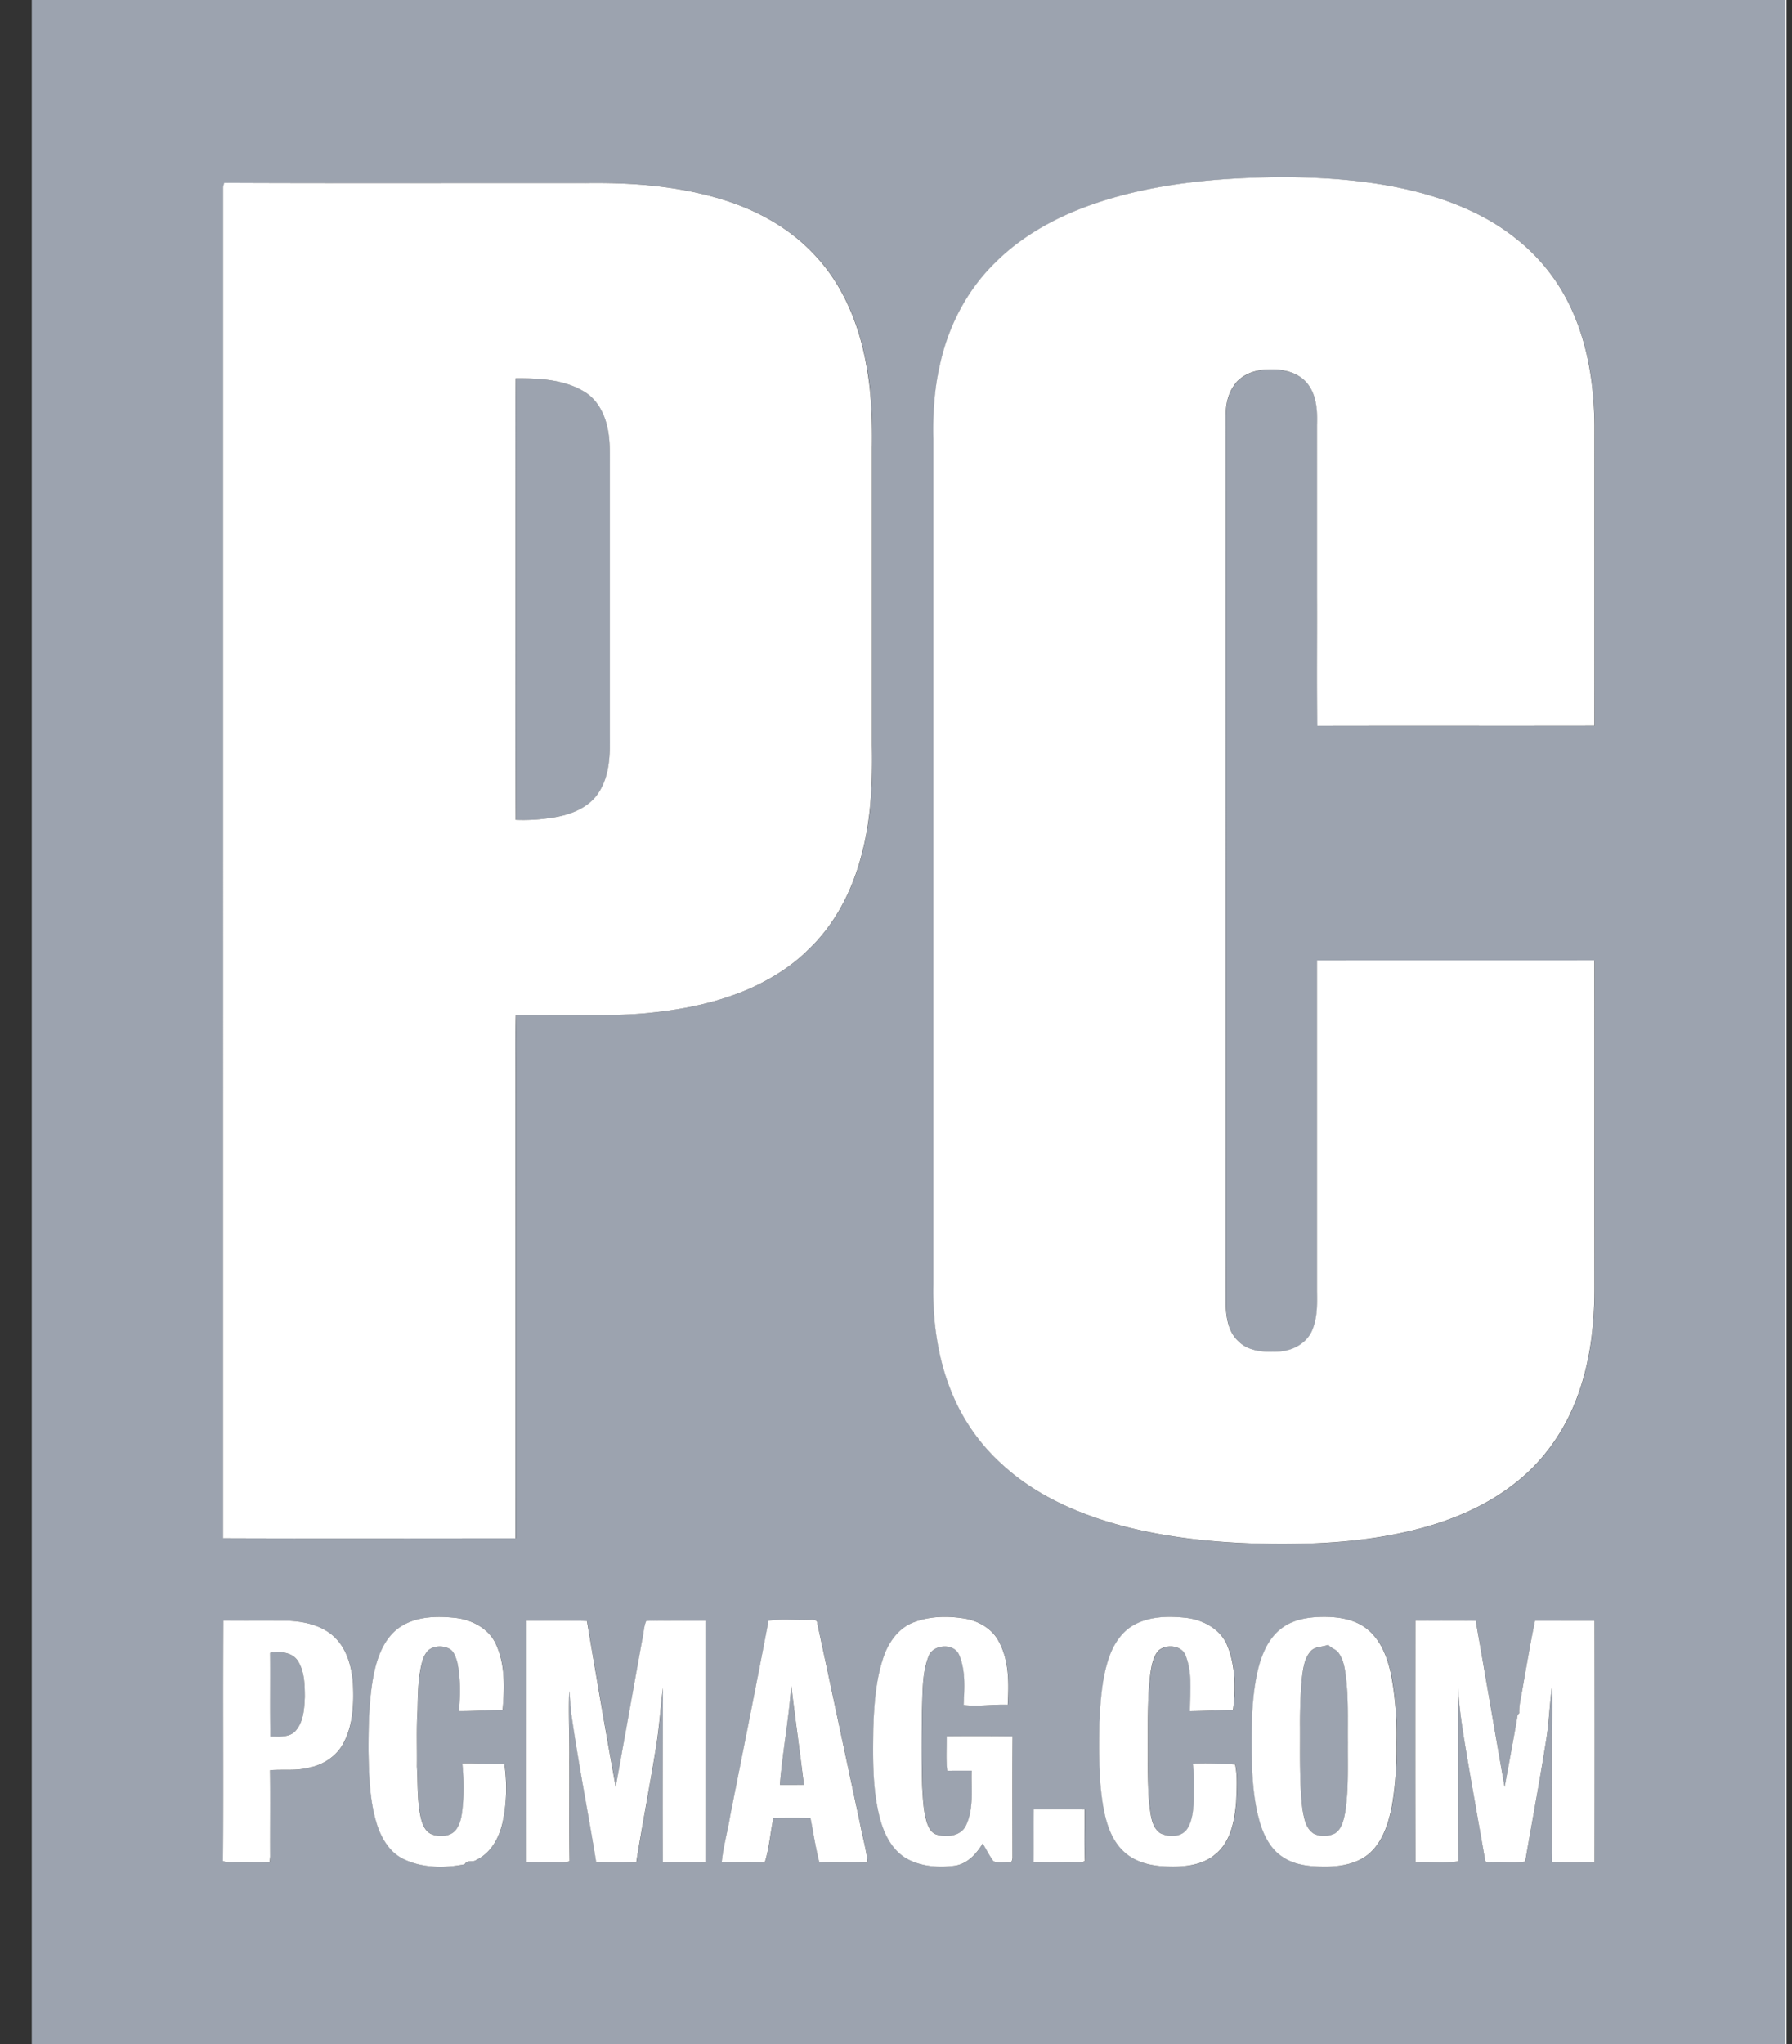 <svg width="50" height="57" fill="none" xmlns="http://www.w3.org/2000/svg"><rect width="100%" height="100%" fill="#333333" stroke="none"/><g clip-path="url(#a)"><path d="M.886 0h48.931v57H.886V0Zm29.226 5.84c-.865.346-1.685.83-2.337 1.485-.805.78-1.325 1.808-1.551 2.881-.152.67-.193 1.356-.178 2.04v23.582c-.02 1.04.127 2.097.537 3.064.305.728.77 1.394 1.364 1.932.936.875 2.156 1.409 3.4 1.738 1.34.348 2.73.474 4.114.495 1.332.016 2.677-.065 3.972-.383 1.02-.248 2.014-.658 2.834-1.303.797-.613 1.385-1.458 1.733-2.379.37-.979.493-2.028.492-3.065-.002-3.048.004-6.097-.003-9.145-2.579.003-5.158-.002-7.737.003v9.237c.006.373.008.758-.147 1.107-.165.353-.56.554-.95.566-.378.019-.816-.005-1.093-.286-.281-.255-.341-.65-.357-1.003-.002-8.26 0-16.52-.002-24.78-.001-.296.047-.606.22-.856.195-.306.578-.457.939-.46.395-.03.831.06 1.1.361.282.331.303.782.29 1.192v4.747c.006 1.21-.013 2.42.01 3.63 2.576-.005 5.152.001 7.728-.003.004-2.79 0-5.58.002-8.37-.01-1.089-.17-2.193-.62-3.198a5.285 5.285 0 0 0-1.582-2.025c-.796-.636-1.765-1.037-2.756-1.294-1.233-.312-2.512-.407-3.782-.41-1.909.017-3.856.2-5.64.9ZM6.23 5.218v37.678c2.719.01 5.438.004 8.157.002-.002-4.142 0-8.284 0-12.426.007-.722-.015-1.445.01-2.166.374.004.748 0 1.122 0 .9-.006 1.804.032 2.7-.07.935-.1 1.867-.298 2.726-.678.592-.265 1.15-.614 1.605-1.07.763-.715 1.243-1.67 1.497-2.659.266-.99.306-2.02.29-3.039v-8.307c.01-.744-.013-1.492-.145-2.226-.198-1.176-.662-2.347-1.525-3.22-.646-.67-1.49-1.144-2.384-1.434-1.261-.41-2.605-.516-3.928-.498-3.365-.004-6.73.009-10.094-.006l-.031.12Zm4.933 40.157c-.416.284-.608.772-.714 1.236-.153.732-.165 1.482-.165 2.225.014.692.033 1.396.244 2.062.13.384.36.772.752.952.519.247 1.132.25 1.689.14.072-.14.22-.044.327-.123.43-.206.654-.66.74-1.096.097-.519.125-1.059.04-1.58-.392.008-.783-.026-1.174-.016.037.377.047.757.018 1.135-.024.233-.038.484-.175.686-.136.215-.442.237-.668.164-.204-.065-.288-.281-.331-.466-.106-.47-.079-.955-.11-1.432.007-.522-.016-1.043.017-1.564.012-.467.01-.941.14-1.395a.762.762 0 0 1 .143-.266c.147-.14.392-.158.572-.074.155.06.201.23.25.368.099.455.09.925.052 1.387.405 0 .811-.026 1.217-.036.055-.609.076-1.258-.185-1.828-.19-.431-.658-.683-1.124-.735-.525-.058-1.106-.046-1.555.256Zm14.335-.136c-.436.166-.712.574-.85.99-.211.642-.256 1.322-.279 1.99-.01.84-.027 1.694.194 2.512.115.424.33.858.73 1.095.398.224.883.265 1.334.207.364-.046.62-.333.795-.622.103.16.184.337.3.49.148.069.33.011.49.037a.259.259 0 0 0 .043-.157c-.002-1.12-.005-2.241.001-3.362a87.267 87.267 0 0 0-1.838-.002c.004.321-.024.645.016.965.227-.006.455-.002.682-.004-.017.512.069 1.058-.166 1.537-.143.286-.53.33-.813.244-.151-.047-.223-.195-.268-.33-.101-.321-.112-.66-.133-.993-.024-.697-.014-1.394-.011-2.09.026-.518-.004-1.057.184-1.55.12-.353.733-.393.865-.028.176.437.137.92.117 1.378.407.047.82-.022 1.23-.007.031-.591.044-1.223-.248-1.761-.178-.35-.551-.572-.94-.64-.474-.08-.982-.073-1.435.1Zm6.202.048c-.398.192-.638.586-.768.984-.189.584-.222 1.201-.255 1.81-.007.789-.022 1.586.123 2.367.083.436.23.89.575 1.202.316.29.766.392 1.19.403.469.02.987-.03 1.352-.343.434-.354.533-.935.579-1.452.013-.349.042-.706-.028-1.05-.39-.028-.79-.042-1.184-.025.051.324.026.655.03.982-.013.28-.025.582-.18.829-.156.246-.524.248-.763.124-.239-.18-.254-.495-.293-.762-.06-.567-.041-1.138-.045-1.707.003-.666-.014-1.337.073-2 .034-.212.073-.438.215-.611.22-.204.67-.158.77.146.19.489.116 1.025.115 1.536.402-.006.802-.025 1.204-.04.073-.599.07-1.234-.166-1.801-.186-.444-.66-.701-1.133-.76-.472-.052-.98-.05-1.41.168Zm5.093-.193c-.367.015-.751.093-1.04.324-.352.268-.529.69-.637 1.098-.19.776-.194 1.578-.188 2.372.013.654.047 1.316.234 1.948.114.375.31.757.664.97.353.226.792.254 1.204.251.428-.007.884-.098 1.206-.39.349-.326.497-.791.595-1.238.11-.604.15-1.219.14-1.831a9.03 9.03 0 0 0-.15-1.894c-.1-.458-.269-.937-.645-1.253-.376-.319-.902-.376-1.383-.357Zm-30.557.102c-.02 2.233.007 4.468-.013 6.701.13.058.275.03.412.035.297-.007.594.011.89-.007l.016-.146c-.004-.804.005-1.609-.005-2.414.354-.03.714.022 1.063-.064.411-.076.794-.322.986-.687.274-.513.292-1.11.265-1.674-.037-.494-.187-1.025-.595-1.356-.345-.278-.807-.372-1.247-.387-.59-.003-1.181.001-1.772 0Zm8.458 0c0 2.244-.004 4.488.002 6.732.29.01.582 0 .872.005.11-.001.224.01.328-.032-.015-.927-.002-1.854-.007-2.782.01-.654-.027-1.309-.002-1.963.03.226.028.455.064.681.194 1.368.466 2.724.687 4.088.373.008.747.017 1.12-.003.171-1.06.374-2.115.545-3.175.094-.557.129-1.12.198-1.68-.002 1.621-.013 3.243-.002 4.865.396 0 .792.003 1.188-.002.008-2.245 0-4.49.004-6.735-.552.008-1.105-.008-1.656.007-.074.169-.07.362-.115.54l-.736 4.09c-.281-1.54-.543-3.084-.803-4.627-.562-.018-1.125-.003-1.687-.01Zm6.753.001c-.346 1.814-.71 3.626-1.07 5.438-.07.433-.193.86-.236 1.297.4.004.8-.009 1.2.006.128-.4.152-.827.243-1.238.344-.004.688-.006 1.033 0 .083.412.142.83.248 1.237.448-.017.897.008 1.346-.013-.043-.372-.149-.734-.218-1.102-.396-1.847-.786-3.696-1.184-5.543.002-.142-.168-.1-.263-.107-.366.016-.737-.03-1.099.025Zm18.047-.002c-.002 2.246-.007 4.492.003 6.739.398-.021.804.035 1.196-.03-.009-1.613-.007-3.226-.006-4.838.029.577.119 1.149.213 1.718.174 1.035.362 2.068.541 3.102.039.078.138.037.208.047.303-.016.61.026.91-.023.191-1.134.408-2.265.585-3.403.08-.48.09-.969.158-1.45.018.45.006.902-.005 1.352.005 1.173-.007 2.346.006 3.518.395.01.791.002 1.187.006.006-2.246.004-4.492 0-6.737l-1.658.001c-.139.655-.247 1.317-.365 1.976-.033.2-.083.397-.076.6l-.043.048c-.115.67-.24 1.34-.365 2.01-.274-1.544-.534-3.09-.805-4.633-.56-.005-1.122.002-1.684-.003ZM28.848 50.46c-.003.487.001.973-.002 1.46.387.026.776.004 1.164.013.088-.005.187.016.263-.038-.02-.477-.004-.955-.006-1.433-.473-.01-.946-.008-1.42-.002Z" fill="#9CA3AF"/><path d="M14.39 10.551c.637-.004 1.32.028 1.882.351.361.202.573.579.665.961.1.39.079.793.082 1.19v7.451c.007.538-.003 1.116-.306 1.588-.275.438-.808.64-1.311.71a5.039 5.039 0 0 1-1.01.06c-.018-2.874-.003-5.748-.008-8.623.004-1.23-.008-2.459.006-3.688ZM36.584 46.039c.123-.132.323-.103.479-.17.08.1.225.126.294.236.112.161.157.356.183.546.093.645.063 1.298.069 1.948-.005.65.025 1.302-.076 1.946-.04.211-.09.456-.287.585a.69.69 0 0 1-.573.013c-.246-.145-.285-.443-.33-.692-.088-.758-.064-1.52-.067-2.28-.004-.475.012-.95.058-1.422.034-.247.067-.519.25-.71ZM7.537 46.094c.271-.051.607-.025.773.22.19.298.194.668.195 1.008-.016.335-.03.711-.281.971-.184.167-.45.13-.68.133-.013-.778 0-1.555-.007-2.332ZM21.76 49.774c.073-.933.254-1.856.315-2.79.11.93.242 1.858.355 2.788-.224.005-.447.003-.67.002Z" fill="#9CA3AF"/><path d="M49.815 0h.032v57h-.033c.002-19 0-38 .001-57ZM30.108 5.838c1.783-.7 3.73-.882 5.64-.9 1.27.003 2.549.099 3.781.41.991.257 1.96.658 2.756 1.294a5.285 5.285 0 0 1 1.583 2.025c.45 1.005.61 2.11.62 3.198-.002 2.79.002 5.58-.002 8.37-2.576.005-5.153-.002-7.729.004-.023-1.21-.003-2.42-.01-3.63V11.86c.014-.41-.007-.86-.29-1.191-.268-.303-.705-.392-1.1-.362-.36.003-.744.154-.938.46-.173.25-.222.56-.22.857.002 8.26 0 16.52.001 24.78.016.353.076.748.358 1.002.277.282.715.305 1.092.286.39-.012.785-.212.95-.566.156-.348.154-.734.147-1.107v-9.237c2.58-.005 5.159 0 7.738-.003.006 3.049 0 6.097.003 9.145 0 1.037-.122 2.087-.493 3.065-.347.922-.936 1.766-1.733 2.38-.82.645-1.813 1.055-2.833 1.303-1.296.318-2.64.398-3.973.382-1.383-.021-2.774-.147-4.113-.495-1.245-.329-2.464-.863-3.4-1.738a5.465 5.465 0 0 1-1.365-1.932c-.41-.967-.556-2.023-.536-3.063V12.244c-.016-.683.025-1.37.177-2.04.227-1.073.747-2.101 1.551-2.881.653-.656 1.472-1.139 2.338-1.485ZM6.224 5.219l.032-.12c3.364.015 6.729.003 10.093.007 1.324-.019 2.668.087 3.93.497.893.29 1.737.764 2.383 1.435.862.873 1.327 2.043 1.524 3.22.132.734.155 1.481.145 2.225v8.308c.017 1.018-.023 2.048-.289 3.039-.254.989-.735 1.944-1.497 2.66-.455.454-1.014.803-1.605 1.069-.859.38-1.79.578-2.726.677-.896.103-1.8.064-2.7.071-.374 0-.748.004-1.122 0-.026.72-.004 1.444-.011 2.166v12.425c-2.718.002-5.438.008-8.156-.002V5.22Zm8.163 5.332c-.013 1.23-.002 2.458-.006 3.688.005 2.874-.01 5.749.007 8.623a5.04 5.04 0 0 0 1.011-.06c.503-.07 1.036-.273 1.311-.71.303-.472.314-1.05.306-1.588v-7.451c-.003-.397.018-.8-.081-1.19-.093-.382-.304-.76-.666-.96-.562-.325-1.244-.356-1.882-.352ZM11.16 45.375c.449-.302 1.03-.314 1.554-.256.466.053.934.304 1.125.735.26.57.24 1.22.185 1.828-.406.01-.812.036-1.217.036.038-.461.047-.932-.052-1.386-.049-.14-.095-.309-.25-.369-.18-.084-.425-.065-.572.075a.763.763 0 0 0-.143.265c-.13.454-.128.929-.14 1.396-.033.52-.01 1.042-.017 1.564.03.477.003.961.11 1.432.043.184.127.4.33.466.227.072.533.05.669-.164.137-.203.15-.453.175-.687.029-.377.02-.758-.018-1.135.39-.01.782.024 1.174.016a4.616 4.616 0 0 1-.04 1.58c-.086.437-.31.89-.74 1.096-.107.08-.255-.017-.327.123-.557.11-1.17.108-1.69-.139-.391-.18-.622-.569-.751-.953-.212-.666-.23-1.37-.244-2.061 0-.744.012-1.494.165-2.226.106-.463.297-.951.713-1.236ZM25.495 45.24c.452-.174.96-.18 1.435-.101.389.068.761.29.94.639.292.538.279 1.17.247 1.761-.41-.015-.823.055-1.23.008.021-.459.06-.942-.117-1.378-.132-.365-.744-.325-.864.028-.188.493-.158 1.031-.184 1.549-.004.696-.013 1.394.01 2.09.021.334.032.672.133.994.046.135.117.283.269.33.283.085.67.042.813-.244.235-.48.148-1.025.166-1.537-.228.001-.456-.003-.682.003-.04-.32-.013-.643-.016-.965a87.267 87.267 0 0 1 1.838.002c-.007 1.121-.003 2.242-.002 3.363a.259.259 0 0 1-.042.156c-.16-.025-.342.032-.49-.036-.116-.154-.197-.33-.3-.49-.176.288-.431.575-.796.621-.45.058-.935.018-1.334-.207-.399-.236-.614-.67-.73-1.094-.22-.819-.203-1.673-.193-2.512.022-.669.067-1.349.279-1.99.138-.417.414-.824.85-.99ZM31.695 45.285c.431-.216.94-.22 1.411-.167.473.058.947.316 1.133.76.235.567.239 1.202.166 1.801-.402.015-.802.034-1.204.04.001-.511.075-1.048-.114-1.537-.101-.304-.55-.35-.771-.146-.143.174-.181.4-.215.613-.087.662-.07 1.332-.073 2 .004.568-.015 1.14.045 1.706.039.267.054.582.294.762.238.124.607.122.763-.124.154-.247.166-.549.18-.829-.005-.328.02-.658-.03-.982.393-.018.793-.003 1.183.025.07.344.041.701.028 1.05-.046.517-.145 1.098-.579 1.452-.365.313-.883.362-1.352.343-.424-.011-.874-.113-1.19-.404-.344-.312-.492-.766-.575-1.202-.145-.78-.13-1.577-.123-2.367.033-.608.066-1.225.256-1.81.13-.397.37-.791.767-.983ZM36.789 45.093c.48-.019 1.006.039 1.382.357.376.316.546.795.644 1.254a9.03 9.03 0 0 1 .15 1.893c.01.613-.03 1.228-.14 1.831-.097.447-.245.913-.594 1.238-.322.293-.778.384-1.206.39-.411.003-.85-.024-1.203-.25-.355-.214-.55-.596-.664-.97-.188-.633-.221-1.295-.235-1.95-.006-.792-.001-1.595.188-2.37.108-.409.285-.83.637-1.099.29-.231.674-.308 1.04-.324Zm-.207.944c-.182.192-.216.464-.25.711-.046.473-.062.947-.058 1.421.003.76-.02 1.523.067 2.28.045.25.085.548.33.693a.69.69 0 0 0 .574-.014c.197-.128.246-.373.287-.584.1-.644.07-1.297.075-1.946-.006-.65.024-1.303-.069-1.948-.025-.19-.07-.385-.183-.546-.068-.11-.214-.136-.294-.236-.156.067-.355.038-.48.17ZM6.233 45.195c.591.002 1.182-.002 1.773.002.44.014.902.108 1.247.386.408.33.557.862.595 1.356.026.565.008 1.161-.266 1.674-.192.365-.574.612-.986.687-.348.086-.708.035-1.062.065.01.804 0 1.609.004 2.413l-.016.146c-.296.018-.593 0-.89.007-.137-.005-.282.023-.412-.035.02-2.233-.006-4.468.013-6.7Zm1.303.898c.007.778-.006 1.555.007 2.332.23-.003.497.035.68-.132.25-.26.266-.636.282-.971-.002-.34-.006-.71-.196-1.009-.165-.244-.501-.27-.773-.22ZM14.69 45.195c.562.007 1.125-.008 1.687.01.26 1.544.522 3.088.803 4.628l.736-4.09c.046-.178.041-.372.115-.54.552-.016 1.104 0 1.656-.008-.003 2.245.004 4.49-.004 6.735-.396.005-.792.001-1.188.002-.01-1.621 0-3.244.002-4.864-.069.558-.104 1.123-.197 1.68-.171 1.059-.375 2.114-.546 3.174-.373.02-.747.011-1.12.003-.22-1.363-.492-2.72-.687-4.088-.036-.226-.035-.455-.064-.68-.025.653.012 1.308.002 1.962.005.928-.008 1.855.007 2.782-.104.043-.218.03-.327.032-.291-.005-.582.005-.873-.005-.006-2.244-.001-4.488-.002-6.733ZM21.444 45.196c.362-.055.733-.01 1.099-.024.095.006.265-.035.263.106.398 1.848.788 3.696 1.184 5.543.069.368.175.73.218 1.102-.449.021-.898-.004-1.346.013-.106-.407-.165-.824-.248-1.236a33.865 33.865 0 0 0-1.033 0c-.09.41-.115.837-.243 1.238-.4-.016-.8-.002-1.2-.007.042-.437.166-.863.236-1.297.36-1.812.724-3.623 1.07-5.438Zm.316 4.578c.224 0 .447.002.671-.002-.113-.93-.245-1.858-.355-2.788-.06.934-.242 1.857-.316 2.79ZM39.493 45.195c.561.005 1.123-.002 1.683.004.272 1.544.532 3.089.806 4.632.124-.67.25-1.34.364-2.01l.044-.047c-.008-.203.042-.401.076-.6.118-.66.226-1.32.364-1.976l1.659-.001c.004 2.245.005 4.49 0 6.736-.396-.003-.792.005-1.188-.005-.012-1.173 0-2.345-.005-3.518.01-.45.022-.902.005-1.352-.068.48-.079.97-.158 1.45-.177 1.137-.394 2.268-.586 3.403-.3.048-.607.007-.91.022-.07-.01-.168.031-.207-.047-.18-1.034-.367-2.067-.541-3.101-.095-.57-.185-1.141-.214-1.718 0 1.612-.002 3.225.007 4.837-.393.066-.798.01-1.196.03-.01-2.246-.005-4.492-.003-6.739ZM28.843 50.46c.473-.006.946-.008 1.419.002.002.477-.013.955.007 1.432-.077.054-.176.034-.264.038-.388-.009-.777.014-1.164-.012.003-.487-.001-.974.002-1.46Z" fill="#fff"/></g><defs><clipPath id="a"><path fill="#fff" transform="translate(.865)" d="M0 0h49v57H0z"/></clipPath></defs></svg>